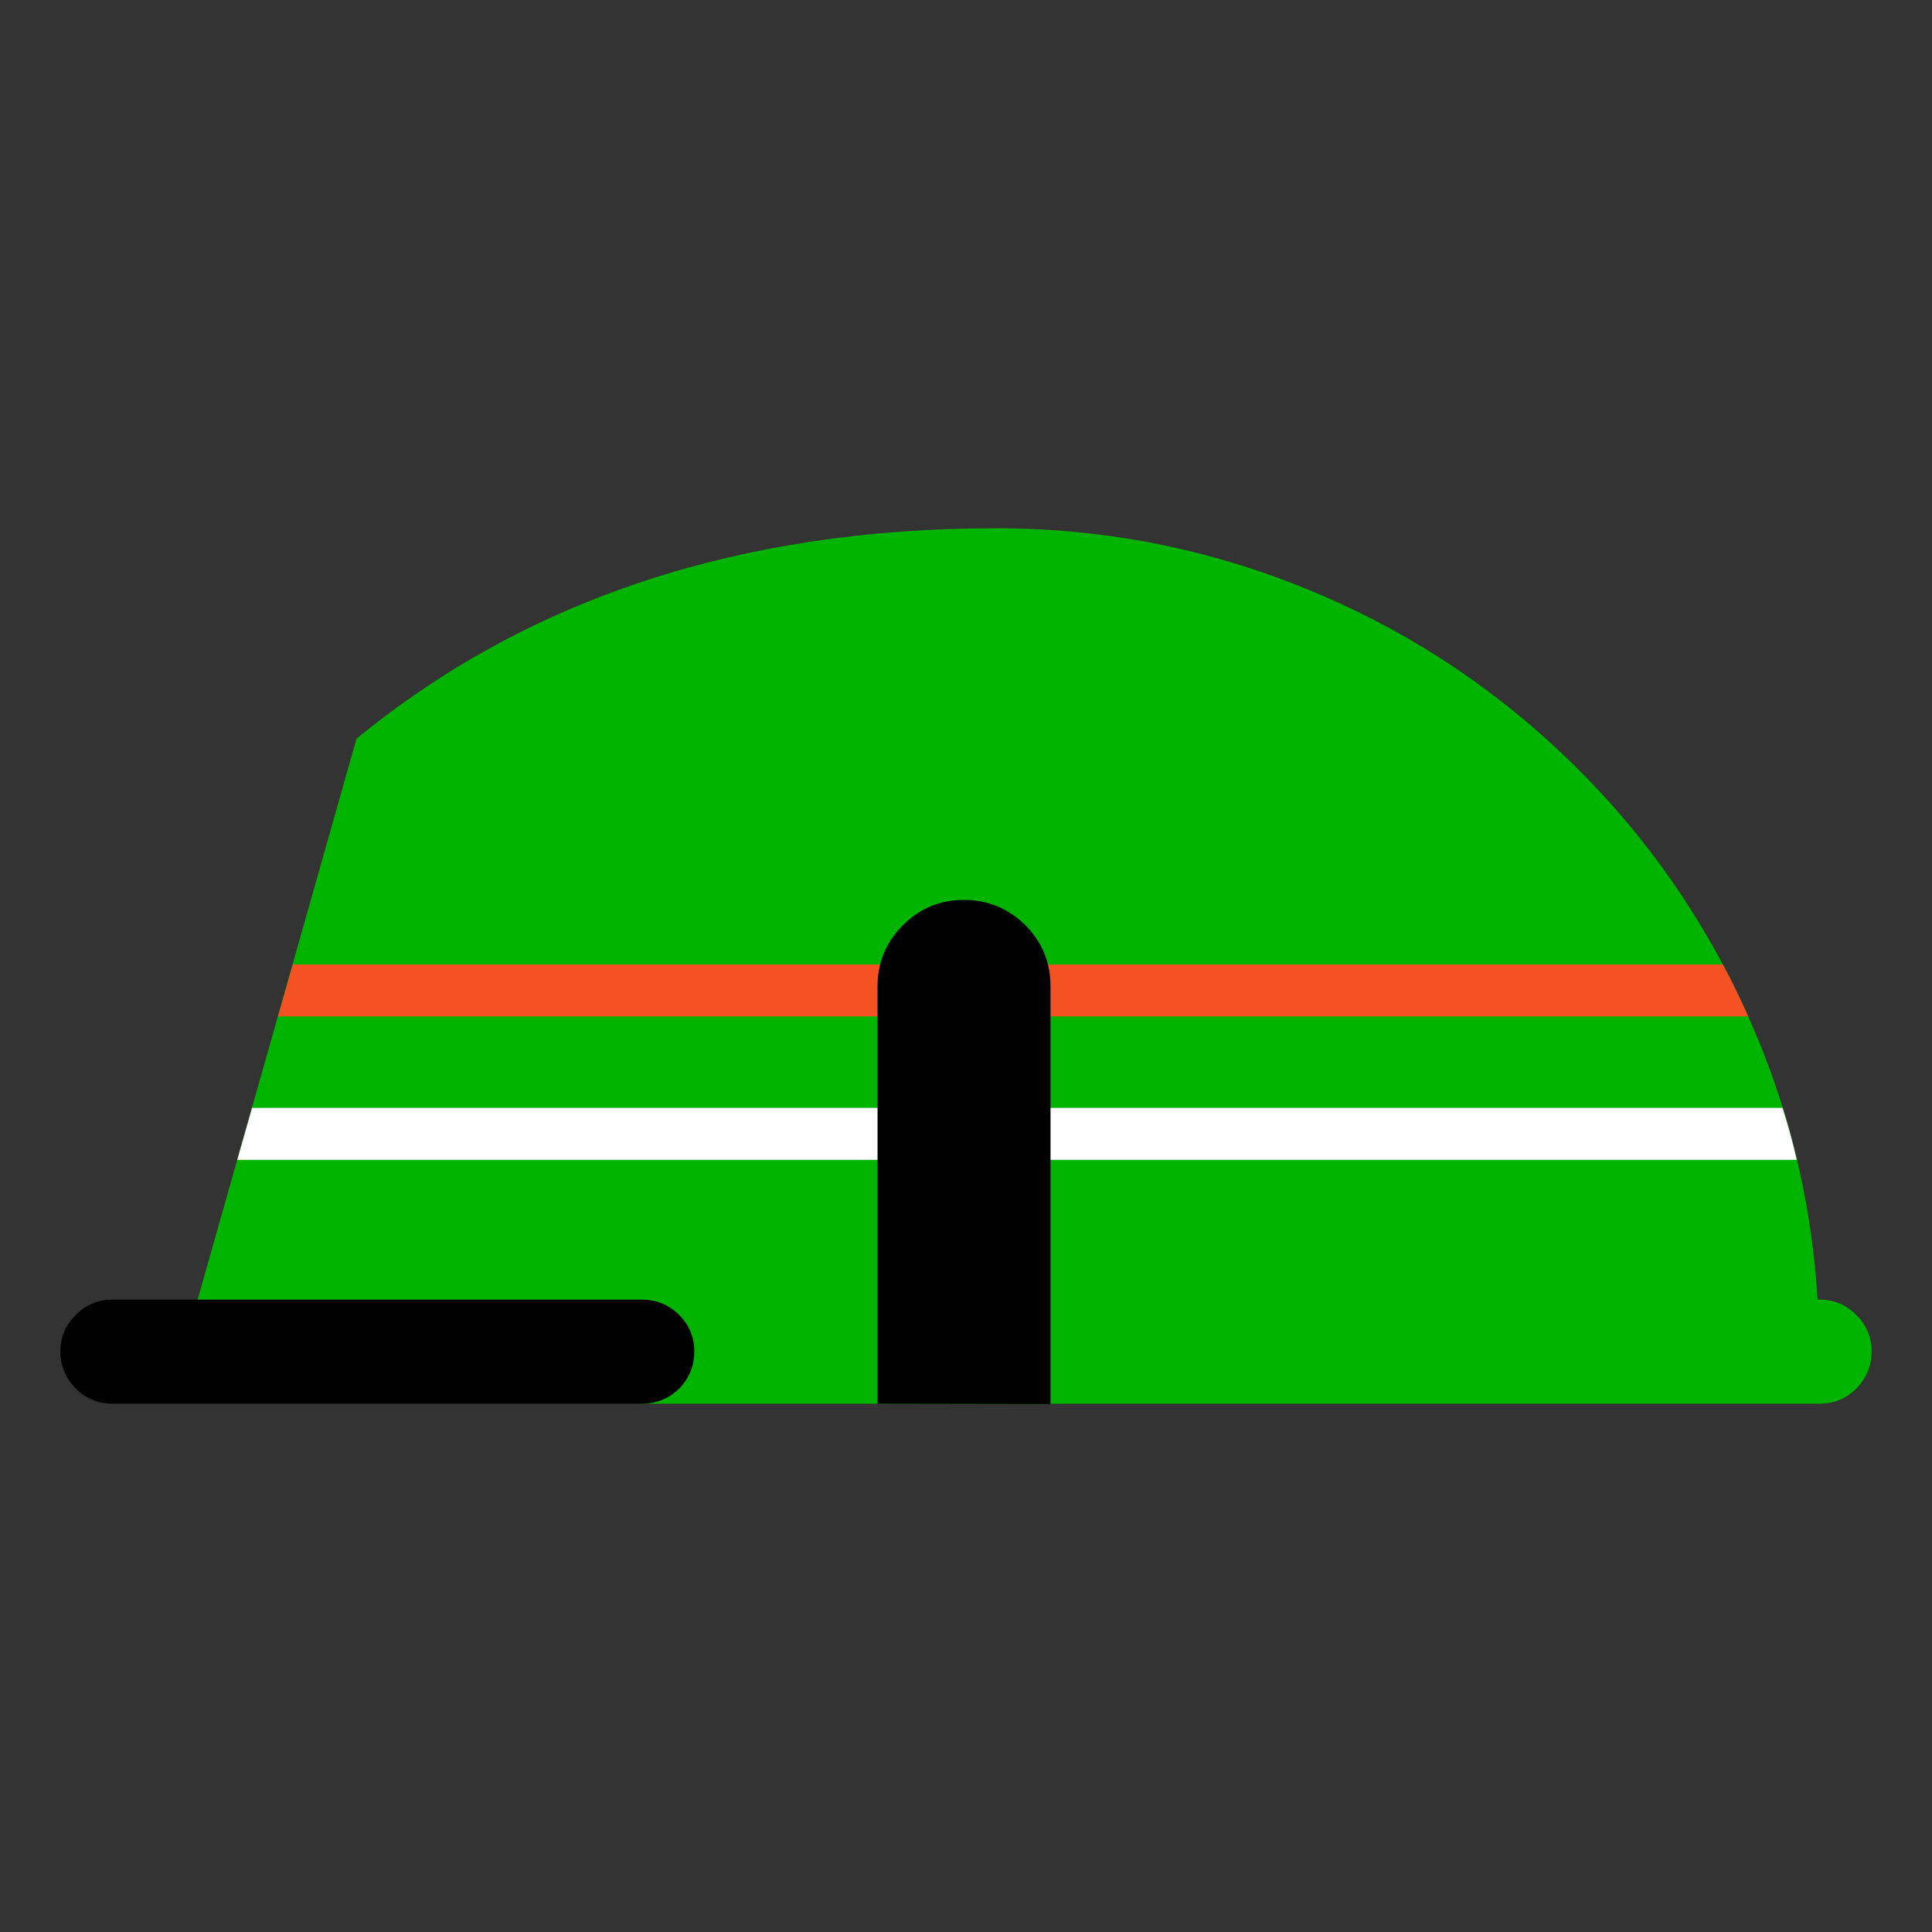<?xml version="1.0" encoding="utf-8"?>
<svg id="img_helmet_02" image-rendering="auto" baseProfile="basic" version="1.1" x="0px" y="0px" width="320" height="320" xmlns="http://www.w3.org/2000/svg" xmlns:xlink="http://www.w3.org/1999/xlink">
  <rect width="100%" height="100%" fill="#333333" stroke="none"/>
  <g id=".__E3.__82.__B7.__E3.__83.__BC.__E3.__83.__B3-1" overflow="visible">
    <g id="body" transform="translate(160 232.55)">
      <animateTransform attributeName="transform" additive="replace" type="translate" repeatCount="indefinite" dur="2s" keyTimes="0;.479;.646;.729;.813;.854;.896;.938;1" values="160,232.55;160,232.55;160,195.05;160,232.55;160.039,220.153;160,232.55;160.053,226.399;160,232.55;160,232.55" keySplines=".1 .1 .9 .9;.25 .5 .5 1;.5 0 .75 .5;0 0 1 1;0 0 1 1;0 0 1 1;0 0 1 1;.1 .1 .9 .9" calcMode="spline"/>
      <animateTransform attributeName="transform" additive="sum" type="rotate" repeatCount="indefinite" dur="2s" keyTimes="0;.729;.813;.854;.896;.938;1" values="0,0,0;0,0,0;4.443,0,0;0,0,0;-1.45,0,0;0,0,0;0,0,0" keySplines=".1 .1 .9 .9;0 0 1 1;0 0 1 1;0 0 1 1;0 0 1 1;.1 .1 .9 .9" calcMode="spline"/>
      <animateTransform attributeName="transform" additive="sum" type="translate" repeatCount="indefinite" dur="2s" keyTimes="0;.729;.813;.854;.896;.938;1" values="0,0;0,0;-.05,-.15;0,0;-.05,-.15;0,0;0,0" keySplines=".1 .1 .9 .9;0 0 1 1;0 0 1 1;0 0 1 1;0 0 1 1;.1 .1 .9 .9" calcMode="spline"/>
      <path fill="#00B400" stroke="none" d="M56.15 -135.1Q31.65 -145.05 4.95 -145.05 -58.4 -145.05 -100.95 -110.2L-129.7 -8.7 -53.65 -.05 141.3 -.05Q144.95 -.05 147.45 -2.55 150 -5.15 150 -8.7 150 -12.25 147.45 -14.75 144.95 -17.3 141.3 -17.3L141.05 -17.3Q139.45 -43.65 128.1 -67.35 117.15 -90.35 98.5 -107.95 79.8 -125.55 56.15 -135.1Z"/>
      <path fill="#FFF" stroke="none" d="M137.6 -40.45Q136.7 -44.45 135.25 -49.05L-118.25 -49.05 -120.7 -40.45 137.6 -40.45Z"/>
      <path fill="#F55223" stroke="none" d="M129.55 -64.2Q127.45 -68.95 125.35 -72.8L-111.5 -72.8 -113.95 -64.2 129.55 -64.2Z"/>
      <path fill="#000" stroke="none" d="M-141.3 -17.3Q-144.95 -17.3 -147.45 -14.75 -150 -12.25 -150 -8.7 -150 -5.15 -147.45 -2.55 -144.95 -.05 -141.3 -.05L-53.65 -.05Q-50.1 -.05 -47.5 -2.55 -45 -5.15 -45 -8.7 -45 -12.25 -47.5 -14.75 -50.1 -17.3 -53.65 -17.3L-141.3 -17.3M14 -69.2Q14 -75.1 9.85 -79.3 5.6 -83.5 -.35 -83.5 -6.3 -83.5 -10.45 -79.3 -14.65 -75.1 -14.65 -69.2L-14.65 -.05 14 0 14 -69.2Z"/>
    </g>
  </g>
</svg>
